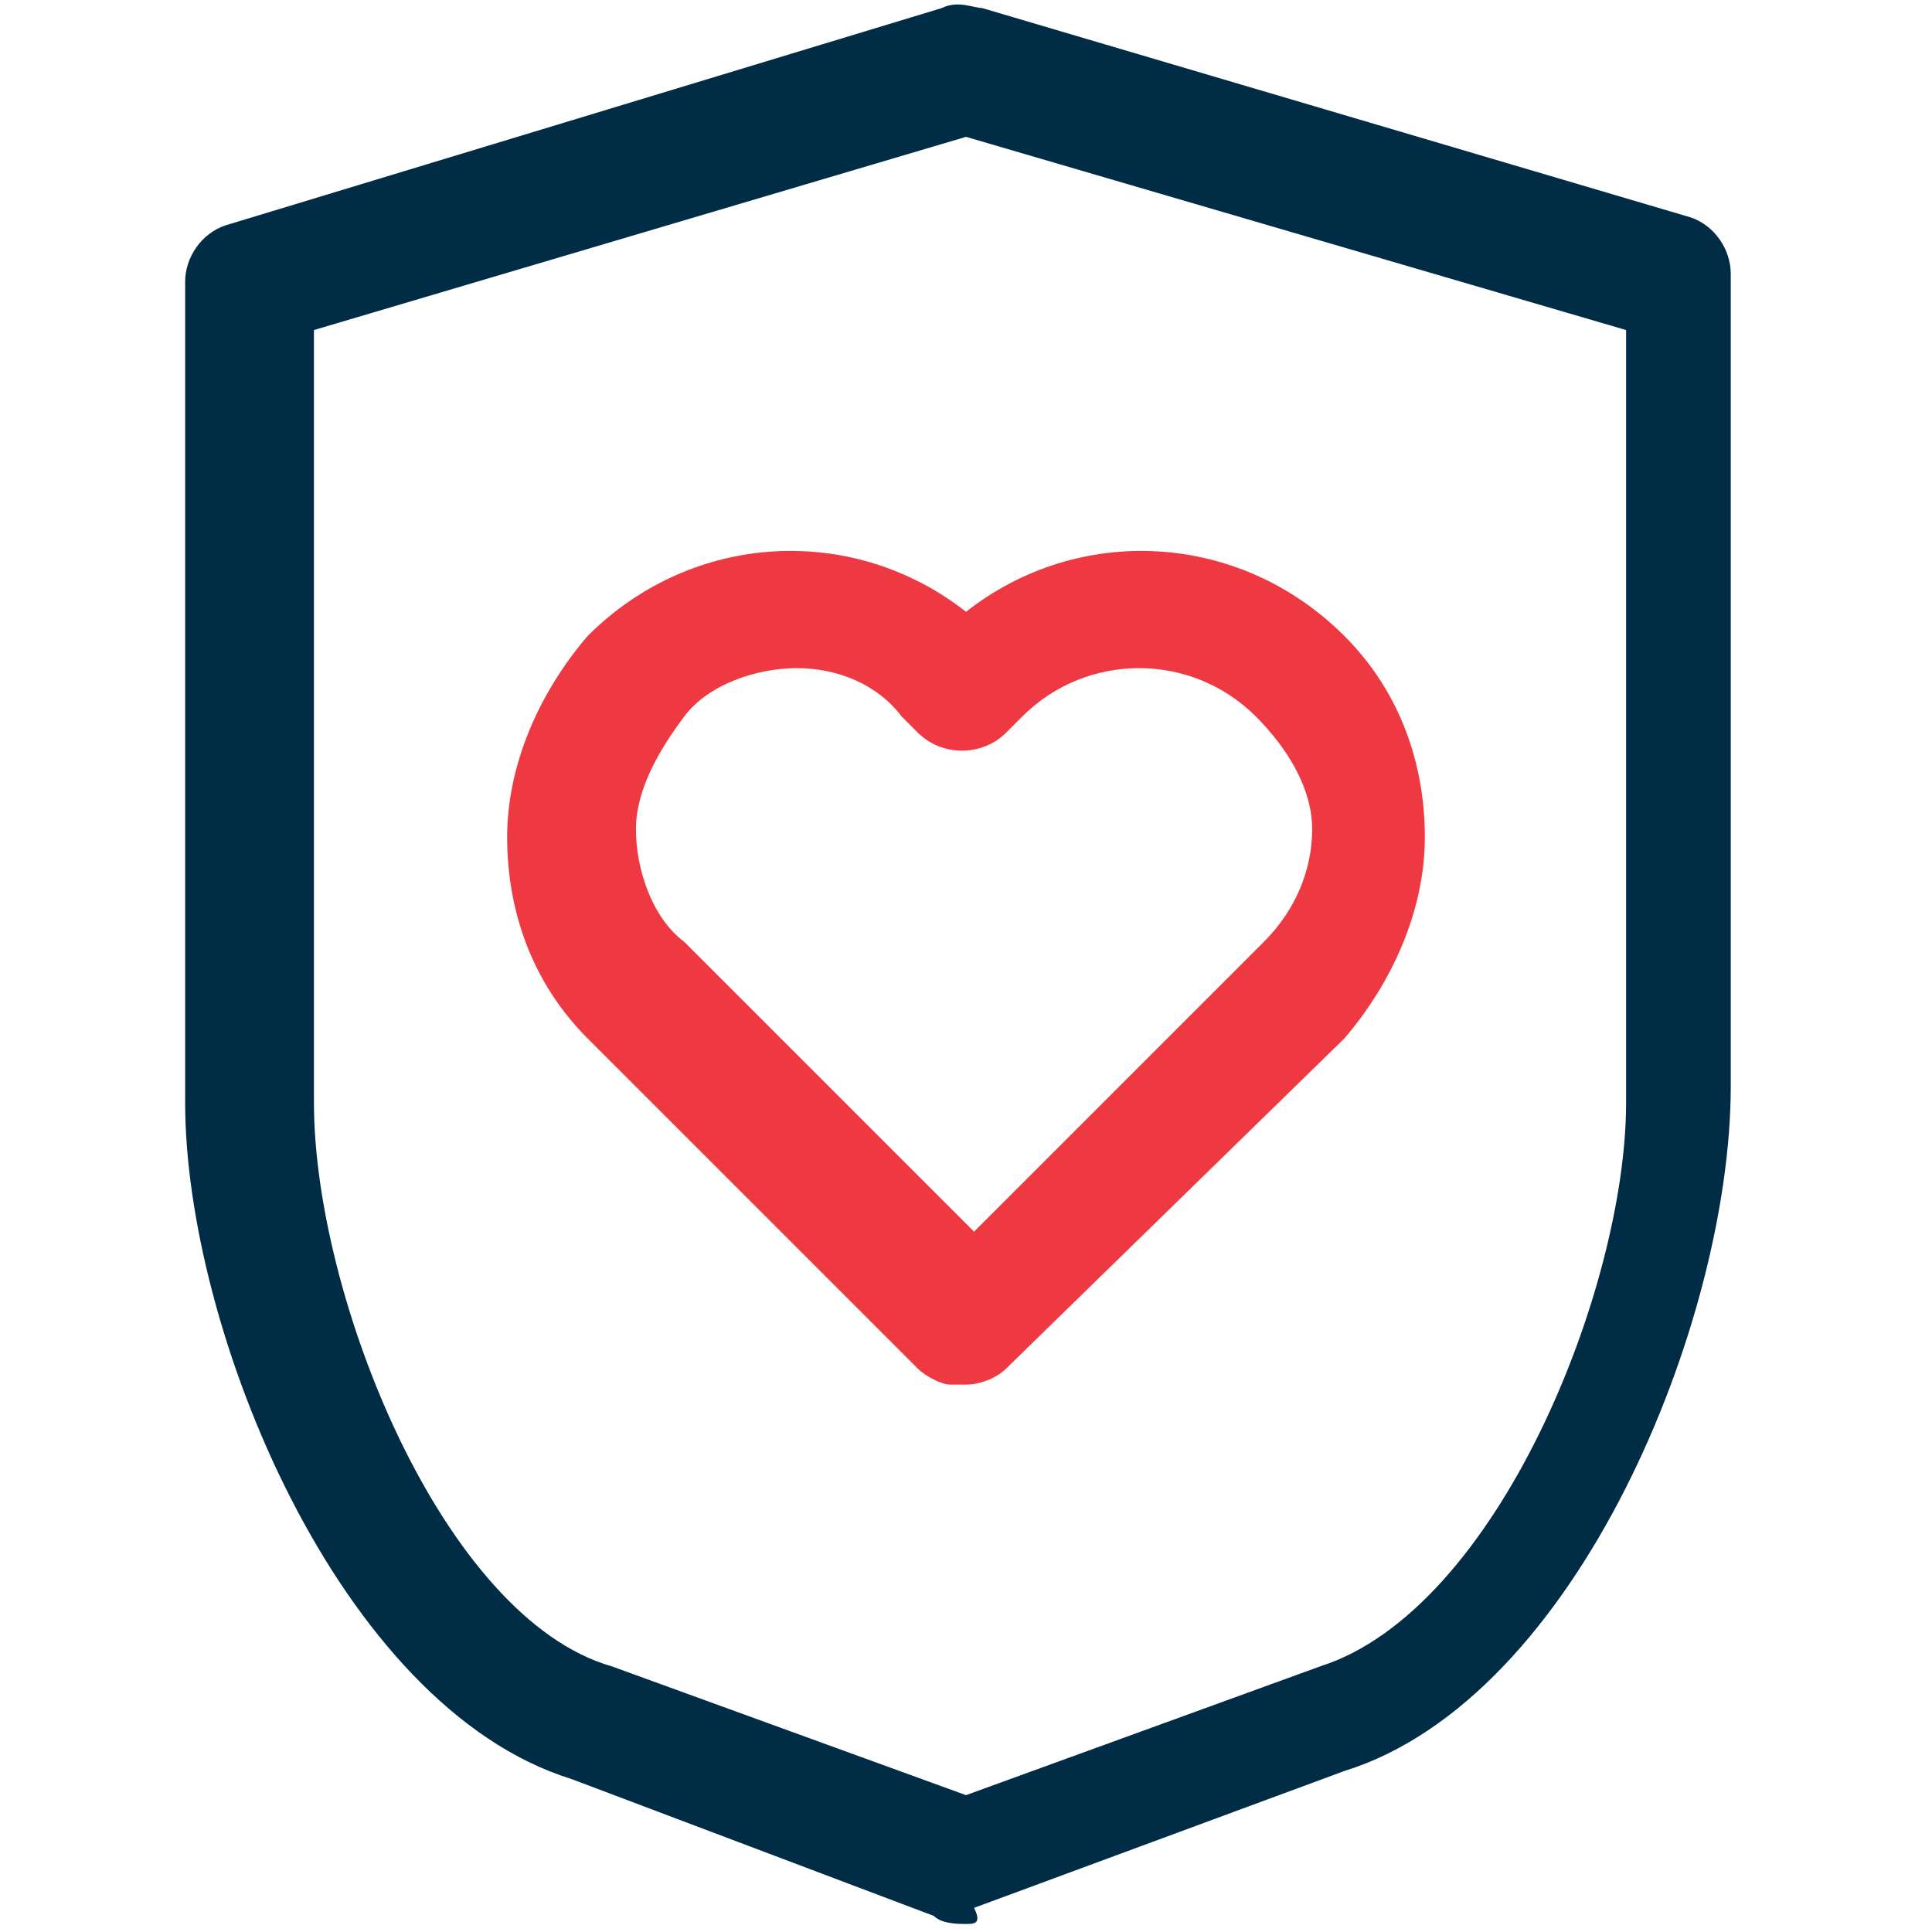 <?xml version="1.0" encoding="utf-8"?>
<!-- Generator: Adobe Illustrator 25.2.3, SVG Export Plug-In . SVG Version: 6.00 Build 0)  -->
<svg version="1.1" id="Layer_1" xmlns="http://www.w3.org/2000/svg" xmlns:xlink="http://www.w3.org/1999/xlink" x="0px" y="0px"
	 viewBox="0 0 24 24" style="enable-background:new 0 0 24 24;" xml:space="preserve">
<style type="text/css">
	.st0{fill:#002C45;}
	.st1{fill:#EF3942;}
</style>
<g>
	<g>
		<path class="st0" d="M12,23.9c-0.1,0-0.3,0-0.4-0.1l-4.5-1.7c-2.9-0.9-4.8-5.6-4.8-8.4V3.5c0-0.3,0.2-0.6,0.5-0.7l8.9-2.7
			c0.2-0.1,0.4,0,0.5,0l8.8,2.6c0.3,0.1,0.5,0.4,0.5,0.7v10.1c0,2.9-1.9,7.6-4.8,8.5l-4.6,1.7C12.2,23.9,12.1,23.9,12,23.9z
			 M3.9,4.1v9.6c0,2.4,1.6,6.4,3.7,7l4.4,1.6l4.4-1.6c2.2-0.7,3.8-4.7,3.8-7V4.1L12,1.7L3.9,4.1z"/>
	</g>
	<g>
		<path class="st1" d="M12,17.2c-0.1,0-0.1,0-0.2,0c-0.1,0-0.3-0.1-0.4-0.2l-4.1-4.1c-0.7-0.7-1-1.6-1-2.5s0.4-1.8,1-2.5
			c1.3-1.3,3.3-1.4,4.7-0.3c1.4-1.1,3.4-1,4.7,0.3l0,0c0.7,0.7,1,1.6,1,2.5s-0.4,1.8-1,2.5L12.5,17C12.4,17.1,12.2,17.2,12,17.2z
			 M9.9,8.3c-0.5,0-1.1,0.2-1.4,0.6s-0.6,0.9-0.6,1.4s0.2,1.1,0.6,1.4l3.6,3.6l3.6-3.6c0.4-0.4,0.6-0.9,0.6-1.4S16,9.3,15.6,8.9l0,0
			c-0.8-0.8-2.1-0.8-2.9,0l-0.2,0.2c-0.3,0.3-0.8,0.3-1.1,0l-0.2-0.2C10.9,8.5,10.4,8.3,9.9,8.3z"/>
	</g>
</g>
</svg>
